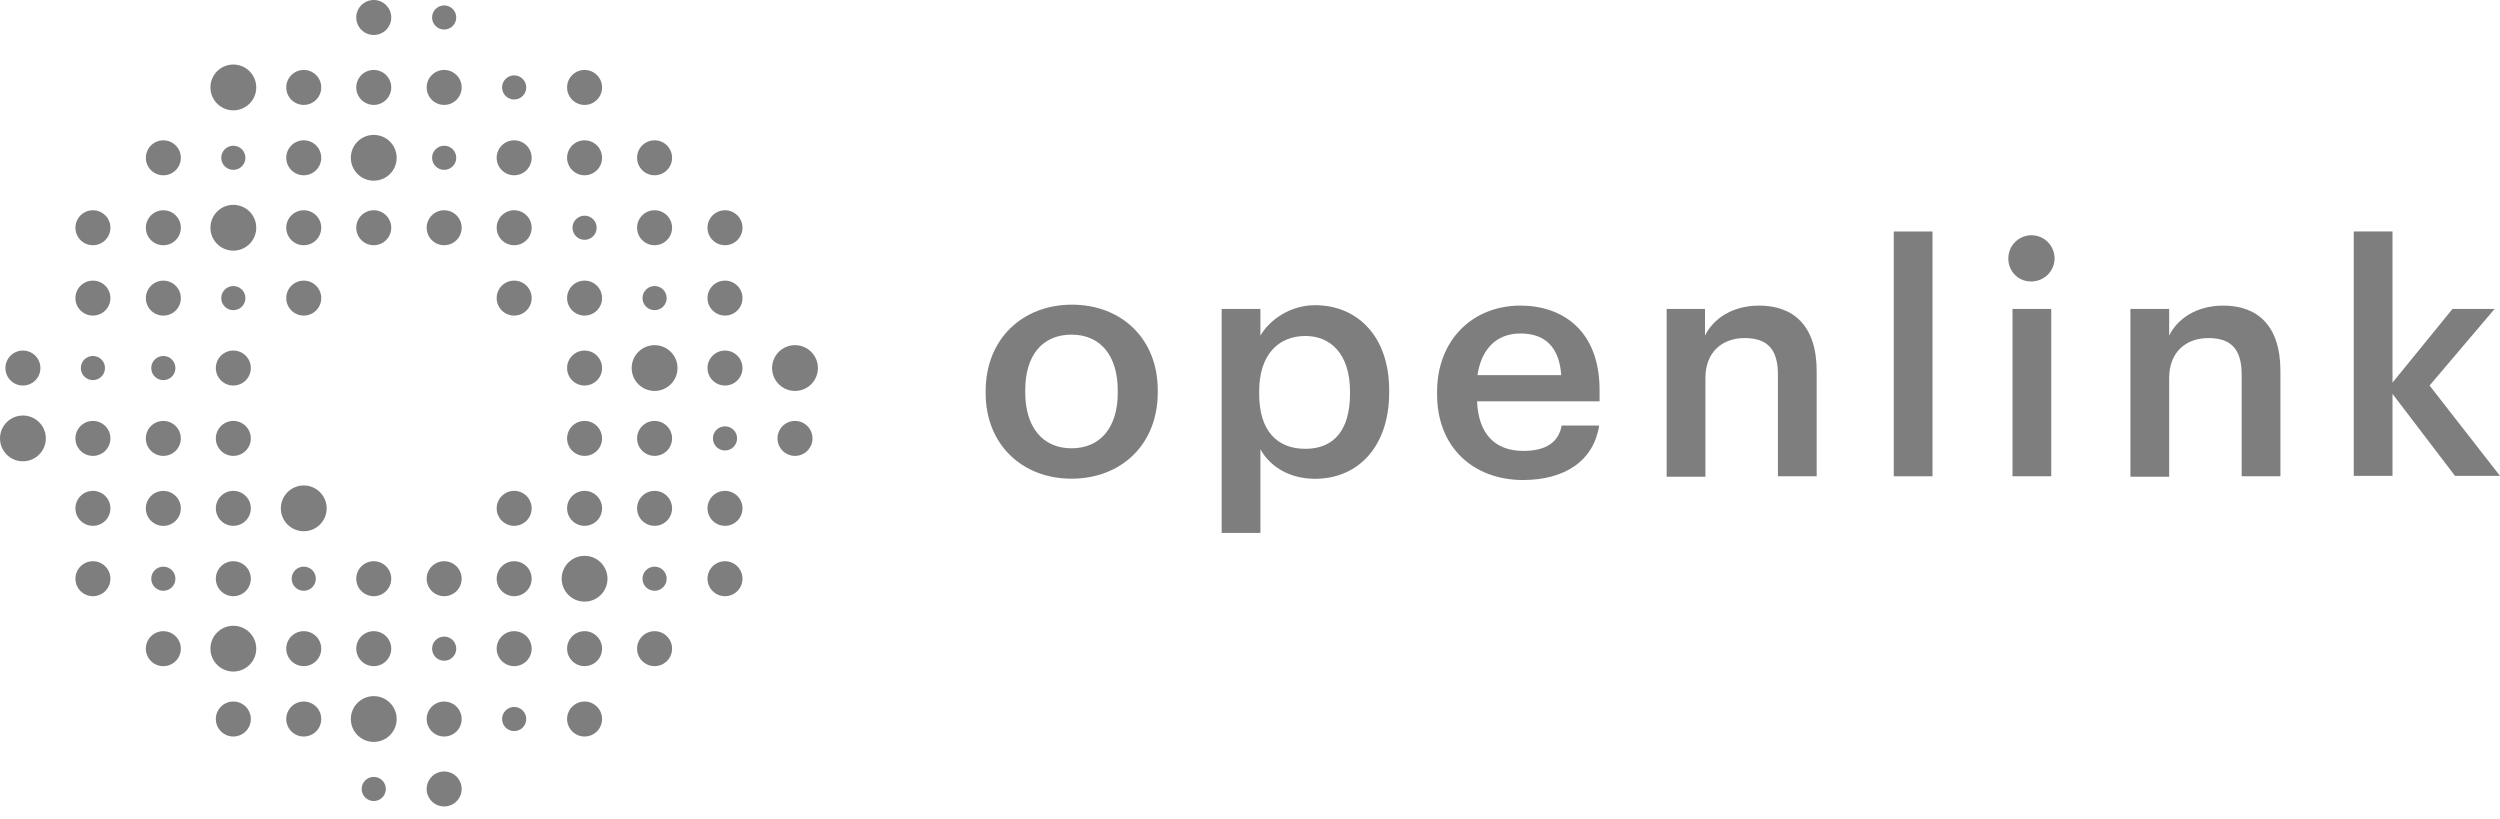 <svg width="180" height="59" viewBox="0 0 180 59" fill="none" xmlns="http://www.w3.org/2000/svg">
<path d="M70.968 28.32V28.141C70.968 24.424 73.608 21.936 77.178 21.936C80.748 21.936 83.358 24.394 83.358 28.081V28.261C83.358 32.008 80.718 34.466 77.148 34.466C73.578 34.466 70.968 31.978 70.968 28.32V28.32ZM80.478 28.291V28.111C80.478 25.623 79.248 24.094 77.148 24.094C75.048 24.094 73.818 25.593 73.818 28.081V28.261C73.818 30.719 75.048 32.277 77.148 32.277C79.248 32.277 80.478 30.749 80.478 28.291Z" fill="#7E7E7E"/>
<path d="M87.96 22.243H90.75V24.161C91.41 23.022 92.91 21.973 94.68 21.973C97.71 21.973 100.02 24.191 100.02 28.088V28.268C100.02 32.135 97.8 34.473 94.68 34.473C92.76 34.473 91.38 33.514 90.75 32.345V38.37H87.96V22.243V22.243ZM97.2 28.358V28.178C97.2 25.51 95.82 24.191 93.99 24.191C92.07 24.191 90.66 25.51 90.66 28.178V28.358C90.66 31.056 91.98 32.315 93.99 32.315C96.06 32.315 97.2 30.936 97.2 28.358Z" fill="#7E7E7E"/>
<path d="M103.47 28.388V28.208C103.47 24.491 106.02 22.003 109.47 22.003C112.47 22.003 115.17 23.771 115.17 28.088V28.897H106.35C106.44 31.176 107.58 32.465 109.68 32.465C111.36 32.465 112.23 31.805 112.44 30.636H115.14C114.75 33.154 112.71 34.563 109.62 34.563C106.05 34.533 103.47 32.195 103.47 28.388V28.388ZM112.41 27.009C112.26 24.941 111.21 24.011 109.47 24.011C107.73 24.011 106.65 25.15 106.38 27.009H112.41Z" fill="#7E7E7E"/>
<path d="M119.97 22.243H122.76V24.161C123.33 22.992 124.68 22.003 126.66 22.003C129.09 22.003 130.8 23.412 130.8 26.709V34.293H128.01V26.979C128.01 25.15 127.26 24.341 125.61 24.341C124.05 24.341 122.79 25.3 122.79 27.219V34.323H120V22.243H119.97Z" fill="#7E7E7E"/>
<path d="M136.35 16.667H139.14V34.293H136.35V16.667Z" fill="#7E7E7E"/>
<path d="M144.6 18.675C144.57 17.746 145.26 16.997 146.19 16.937C147.12 16.907 147.87 17.596 147.93 18.526C147.96 19.455 147.27 20.204 146.34 20.264H146.28C145.35 20.294 144.63 19.575 144.6 18.675C144.6 18.675 144.6 18.705 144.6 18.675ZM144.9 22.243H147.69V34.293H144.9V22.243Z" fill="#7E7E7E"/>
<path d="M153.39 22.243H156.18V24.161C156.75 22.992 158.1 22.003 160.08 22.003C162.51 22.003 164.19 23.412 164.19 26.709V34.293H161.4V26.979C161.4 25.15 160.65 24.341 159 24.341C157.44 24.341 156.18 25.3 156.18 27.219V34.323H153.39V22.243V22.243Z" fill="#7E7E7E"/>
<path d="M169.47 16.667H172.26V27.548L176.58 22.243H179.61L174.93 27.758L180 34.263H176.76L172.26 28.358V34.263H169.47V16.667Z" fill="#7E7E7E"/>
<path d="M31.98 2.128C32.461 2.128 32.85 1.739 32.85 1.259C32.85 0.779 32.461 0.39 31.98 0.39C31.5 0.39 31.11 0.779 31.11 1.259C31.11 1.739 31.5 2.128 31.98 2.128Z" fill="#7E7E7E"/>
<path d="M26.91 2.518C27.606 2.518 28.17 1.954 28.17 1.259C28.17 0.564 27.606 0 26.91 0C26.214 0 25.65 0.564 25.65 1.259C25.65 1.954 26.214 2.518 26.91 2.518Z" fill="#7E7E7E"/>
<path d="M42.09 7.554C42.786 7.554 43.35 6.99 43.35 6.295C43.35 5.6 42.786 5.036 42.09 5.036C41.394 5.036 40.83 5.6 40.83 6.295C40.83 6.99 41.394 7.554 42.09 7.554Z" fill="#7E7E7E"/>
<path d="M37.02 7.164C37.501 7.164 37.89 6.775 37.89 6.295C37.89 5.815 37.501 5.426 37.02 5.426C36.539 5.426 36.15 5.815 36.15 6.295C36.15 6.775 36.539 7.164 37.02 7.164Z" fill="#7E7E7E"/>
<path d="M31.98 7.554C32.676 7.554 33.24 6.99 33.24 6.295C33.24 5.6 32.676 5.036 31.98 5.036C31.284 5.036 30.72 5.6 30.72 6.295C30.72 6.99 31.284 7.554 31.98 7.554Z" fill="#7E7E7E"/>
<path d="M26.91 7.554C27.606 7.554 28.17 6.99 28.17 6.295C28.17 5.6 27.606 5.036 26.91 5.036C26.214 5.036 25.65 5.6 25.65 6.295C25.65 6.99 26.214 7.554 26.91 7.554Z" fill="#7E7E7E"/>
<path d="M21.87 7.554C22.566 7.554 23.13 6.99 23.13 6.295C23.13 5.6 22.566 5.036 21.87 5.036C21.174 5.036 20.61 5.6 20.61 6.295C20.61 6.99 21.174 7.554 21.87 7.554Z" fill="#7E7E7E"/>
<path d="M16.8 7.944C17.711 7.944 18.45 7.206 18.45 6.295C18.45 5.385 17.711 4.646 16.8 4.646C15.889 4.646 15.15 5.385 15.15 6.295C15.15 7.206 15.889 7.944 16.8 7.944Z" fill="#7E7E7E"/>
<path d="M47.13 12.62C47.826 12.62 48.39 12.056 48.39 11.361C48.39 10.666 47.826 10.102 47.13 10.102C46.434 10.102 45.87 10.666 45.87 11.361C45.87 12.056 46.434 12.62 47.13 12.62Z" fill="#7E7E7E"/>
<path d="M42.09 12.62C42.786 12.62 43.35 12.056 43.35 11.361C43.35 10.666 42.786 10.102 42.09 10.102C41.394 10.102 40.83 10.666 40.83 11.361C40.83 12.056 41.394 12.62 42.09 12.62Z" fill="#7E7E7E"/>
<path d="M37.02 12.62C37.716 12.62 38.28 12.056 38.28 11.361C38.28 10.666 37.716 10.102 37.02 10.102C36.324 10.102 35.76 10.666 35.76 11.361C35.76 12.056 36.324 12.62 37.02 12.62Z" fill="#7E7E7E"/>
<path d="M31.98 12.23C32.461 12.23 32.85 11.841 32.85 11.361C32.85 10.881 32.461 10.492 31.98 10.492C31.5 10.492 31.11 10.881 31.11 11.361C31.11 11.841 31.5 12.23 31.98 12.23Z" fill="#7E7E7E"/>
<path d="M26.91 13.01C27.821 13.01 28.56 12.272 28.56 11.361C28.56 10.45 27.821 9.712 26.91 9.712C25.999 9.712 25.26 10.45 25.26 11.361C25.26 12.272 25.999 13.01 26.91 13.01Z" fill="#7E7E7E"/>
<path d="M21.87 12.62C22.566 12.62 23.13 12.056 23.13 11.361C23.13 10.666 22.566 10.102 21.87 10.102C21.174 10.102 20.61 10.666 20.61 11.361C20.61 12.056 21.174 12.62 21.87 12.62Z" fill="#7E7E7E"/>
<path d="M16.8 12.23C17.28 12.23 17.67 11.841 17.67 11.361C17.67 10.881 17.28 10.492 16.8 10.492C16.32 10.492 15.93 10.881 15.93 11.361C15.93 11.841 16.32 12.23 16.8 12.23Z" fill="#7E7E7E"/>
<path d="M13.021 11.405C13.044 10.71 12.499 10.127 11.804 10.104C11.108 10.081 10.525 10.626 10.502 11.321C10.479 12.016 11.024 12.598 11.72 12.621C12.415 12.644 12.998 12.1 13.021 11.405Z" fill="#7E7E7E"/>
<path d="M52.2 17.656C52.896 17.656 53.46 17.093 53.46 16.397C53.46 15.702 52.896 15.138 52.2 15.138C51.504 15.138 50.94 15.702 50.94 16.397C50.94 17.093 51.504 17.656 52.2 17.656Z" fill="#7E7E7E"/>
<path d="M47.13 17.656C47.826 17.656 48.39 17.093 48.39 16.397C48.39 15.702 47.826 15.138 47.13 15.138C46.434 15.138 45.87 15.702 45.87 16.397C45.87 17.093 46.434 17.656 47.13 17.656Z" fill="#7E7E7E"/>
<path d="M42.09 17.267C42.571 17.267 42.96 16.877 42.96 16.397C42.96 15.917 42.571 15.528 42.09 15.528C41.609 15.528 41.22 15.917 41.22 16.397C41.22 16.877 41.609 17.267 42.09 17.267Z" fill="#7E7E7E"/>
<path d="M37.02 17.656C37.716 17.656 38.28 17.093 38.28 16.397C38.28 15.702 37.716 15.138 37.02 15.138C36.324 15.138 35.76 15.702 35.76 16.397C35.76 17.093 36.324 17.656 37.02 17.656Z" fill="#7E7E7E"/>
<path d="M31.98 17.656C32.676 17.656 33.24 17.093 33.24 16.397C33.24 15.702 32.676 15.138 31.98 15.138C31.284 15.138 30.72 15.702 30.72 16.397C30.72 17.093 31.284 17.656 31.98 17.656Z" fill="#7E7E7E"/>
<path d="M26.91 17.656C27.606 17.656 28.17 17.093 28.17 16.397C28.17 15.702 27.606 15.138 26.91 15.138C26.214 15.138 25.65 15.702 25.65 16.397C25.65 17.093 26.214 17.656 26.91 17.656Z" fill="#7E7E7E"/>
<path d="M21.87 17.656C22.566 17.656 23.13 17.093 23.13 16.397C23.13 15.702 22.566 15.138 21.87 15.138C21.174 15.138 20.61 15.702 20.61 16.397C20.61 17.093 21.174 17.656 21.87 17.656Z" fill="#7E7E7E"/>
<path d="M16.8 18.046C17.711 18.046 18.45 17.308 18.45 16.397C18.45 15.487 17.711 14.748 16.8 14.748C15.889 14.748 15.15 15.487 15.15 16.397C15.15 17.308 15.889 18.046 16.8 18.046Z" fill="#7E7E7E"/>
<path d="M13.021 16.441C13.044 15.746 12.499 15.164 11.804 15.14C11.108 15.117 10.526 15.662 10.502 16.357C10.479 17.052 11.024 17.634 11.72 17.657C12.415 17.68 12.998 17.136 13.021 16.441Z" fill="#7E7E7E"/>
<path d="M6.69 17.656C7.386 17.656 7.95 17.093 7.95 16.397C7.95 15.702 7.386 15.138 6.69 15.138C5.994 15.138 5.43 15.702 5.43 16.397C5.43 17.093 5.994 17.656 6.69 17.656Z" fill="#7E7E7E"/>
<path d="M52.2 22.722C52.896 22.722 53.46 22.159 53.46 21.463C53.46 20.768 52.896 20.204 52.2 20.204C51.504 20.204 50.94 20.768 50.94 21.463C50.94 22.159 51.504 22.722 52.2 22.722Z" fill="#7E7E7E"/>
<path d="M47.13 22.332C47.611 22.332 48 21.943 48 21.463C48 20.983 47.611 20.594 47.13 20.594C46.65 20.594 46.26 20.983 46.26 21.463C46.26 21.943 46.65 22.332 47.13 22.332Z" fill="#7E7E7E"/>
<path d="M42.09 22.722C42.786 22.722 43.35 22.159 43.35 21.463C43.35 20.768 42.786 20.204 42.09 20.204C41.394 20.204 40.83 20.768 40.83 21.463C40.83 22.159 41.394 22.722 42.09 22.722Z" fill="#7E7E7E"/>
<path d="M37.02 22.722C37.716 22.722 38.28 22.159 38.28 21.463C38.28 20.768 37.716 20.204 37.02 20.204C36.324 20.204 35.76 20.768 35.76 21.463C35.76 22.159 36.324 22.722 37.02 22.722Z" fill="#7E7E7E"/>
<path d="M21.87 22.722C22.566 22.722 23.13 22.159 23.13 21.463C23.13 20.768 22.566 20.204 21.87 20.204C21.174 20.204 20.61 20.768 20.61 21.463C20.61 22.159 21.174 22.722 21.87 22.722Z" fill="#7E7E7E"/>
<path d="M16.8 22.332C17.28 22.332 17.67 21.943 17.67 21.463C17.67 20.983 17.28 20.594 16.8 20.594C16.32 20.594 15.93 20.983 15.93 21.463C15.93 21.943 16.32 22.332 16.8 22.332Z" fill="#7E7E7E"/>
<path d="M13.021 21.508C13.044 20.813 12.499 20.23 11.804 20.207C11.108 20.184 10.526 20.729 10.503 21.424C10.479 22.119 11.024 22.701 11.72 22.724C12.415 22.747 12.998 22.203 13.021 21.508Z" fill="#7E7E7E"/>
<path d="M6.69 22.722C7.386 22.722 7.95 22.159 7.95 21.463C7.95 20.768 7.386 20.204 6.69 20.204C5.994 20.204 5.43 20.768 5.43 21.463C5.43 22.159 5.994 22.722 6.69 22.722Z" fill="#7E7E7E"/>
<path d="M57.24 28.148C58.151 28.148 58.89 27.41 58.89 26.499C58.89 25.589 58.151 24.851 57.24 24.851C56.329 24.851 55.59 25.589 55.59 26.499C55.59 27.41 56.329 28.148 57.24 28.148Z" fill="#7E7E7E"/>
<path d="M52.2 27.758C52.896 27.758 53.46 27.195 53.46 26.499C53.46 25.804 52.896 25.24 52.2 25.24C51.504 25.24 50.94 25.804 50.94 26.499C50.94 27.195 51.504 27.758 52.2 27.758Z" fill="#7E7E7E"/>
<path d="M47.13 28.148C48.041 28.148 48.78 27.41 48.78 26.499C48.78 25.589 48.041 24.851 47.13 24.851C46.219 24.851 45.48 25.589 45.48 26.499C45.48 27.41 46.219 28.148 47.13 28.148Z" fill="#7E7E7E"/>
<path d="M42.09 27.758C42.786 27.758 43.35 27.195 43.35 26.499C43.35 25.804 42.786 25.24 42.09 25.24C41.394 25.24 40.83 25.804 40.83 26.499C40.83 27.195 41.394 27.758 42.09 27.758Z" fill="#7E7E7E"/>
<path d="M16.8 27.758C17.496 27.758 18.06 27.195 18.06 26.499C18.06 25.804 17.496 25.24 16.8 25.24C16.104 25.24 15.54 25.804 15.54 26.499C15.54 27.195 16.104 27.758 16.8 27.758Z" fill="#7E7E7E"/>
<path d="M11.76 27.369C12.241 27.369 12.63 26.979 12.63 26.499C12.63 26.019 12.241 25.63 11.76 25.63C11.28 25.63 10.89 26.019 10.89 26.499C10.89 26.979 11.28 27.369 11.76 27.369Z" fill="#7E7E7E"/>
<path d="M6.69 27.369C7.17 27.369 7.56 26.979 7.56 26.499C7.56 26.019 7.17 25.63 6.69 25.63C6.21 25.63 5.82 26.019 5.82 26.499C5.82 26.979 6.21 27.369 6.69 27.369Z" fill="#7E7E7E"/>
<path d="M1.65 27.758C2.346 27.758 2.91 27.195 2.91 26.499C2.91 25.804 2.346 25.24 1.65 25.24C0.954 25.24 0.39 25.804 0.39 26.499C0.39 27.195 0.954 27.758 1.65 27.758Z" fill="#7E7E7E"/>
<path d="M57.24 32.824C57.936 32.824 58.5 32.261 58.5 31.565C58.5 30.87 57.936 30.306 57.24 30.306C56.544 30.306 55.98 30.87 55.98 31.565C55.98 32.261 56.544 32.824 57.24 32.824Z" fill="#7E7E7E"/>
<path d="M52.2 32.435C52.681 32.435 53.07 32.045 53.07 31.565C53.07 31.085 52.681 30.696 52.2 30.696C51.719 30.696 51.33 31.085 51.33 31.565C51.33 32.045 51.719 32.435 52.2 32.435Z" fill="#7E7E7E"/>
<path d="M47.13 32.824C47.826 32.824 48.39 32.261 48.39 31.565C48.39 30.87 47.826 30.306 47.13 30.306C46.434 30.306 45.87 30.87 45.87 31.565C45.87 32.261 46.434 32.824 47.13 32.824Z" fill="#7E7E7E"/>
<path d="M42.09 32.824C42.786 32.824 43.35 32.261 43.35 31.565C43.35 30.87 42.786 30.306 42.09 30.306C41.394 30.306 40.83 30.87 40.83 31.565C40.83 32.261 41.394 32.824 42.09 32.824Z" fill="#7E7E7E"/>
<path d="M16.8 32.824C17.496 32.824 18.06 32.261 18.06 31.565C18.06 30.87 17.496 30.306 16.8 30.306C16.104 30.306 15.54 30.87 15.54 31.565C15.54 32.261 16.104 32.824 16.8 32.824Z" fill="#7E7E7E"/>
<path d="M13.019 31.608C13.042 30.913 12.497 30.331 11.801 30.307C11.106 30.284 10.523 30.829 10.5 31.524C10.477 32.219 11.022 32.801 11.717 32.824C12.413 32.847 12.995 32.303 13.019 31.608Z" fill="#7E7E7E"/>
<path d="M6.69 32.824C7.386 32.824 7.95 32.261 7.95 31.565C7.95 30.87 7.386 30.306 6.69 30.306C5.994 30.306 5.43 30.87 5.43 31.565C5.43 32.261 5.994 32.824 6.69 32.824Z" fill="#7E7E7E"/>
<path d="M1.65 33.214C2.561 33.214 3.3 32.476 3.3 31.565C3.3 30.655 2.561 29.917 1.65 29.917C0.739 29.917 0 30.655 0 31.565C0 32.476 0.739 33.214 1.65 33.214Z" fill="#7E7E7E"/>
<path d="M52.2 37.86C52.896 37.86 53.46 37.297 53.46 36.601C53.46 35.906 52.896 35.342 52.2 35.342C51.504 35.342 50.94 35.906 50.94 36.601C50.94 37.297 51.504 37.86 52.2 37.86Z" fill="#7E7E7E"/>
<path d="M47.13 37.86C47.826 37.86 48.39 37.297 48.39 36.601C48.39 35.906 47.826 35.342 47.13 35.342C46.434 35.342 45.87 35.906 45.87 36.601C45.87 37.297 46.434 37.86 47.13 37.86Z" fill="#7E7E7E"/>
<path d="M42.09 37.86C42.786 37.86 43.35 37.297 43.35 36.601C43.35 35.906 42.786 35.342 42.09 35.342C41.394 35.342 40.83 35.906 40.83 36.601C40.83 37.297 41.394 37.86 42.09 37.86Z" fill="#7E7E7E"/>
<path d="M37.02 37.86C37.716 37.86 38.28 37.297 38.28 36.601C38.28 35.906 37.716 35.342 37.02 35.342C36.324 35.342 35.76 35.906 35.76 36.601C35.76 37.297 36.324 37.86 37.02 37.86Z" fill="#7E7E7E"/>
<path d="M21.87 38.25C22.781 38.25 23.52 37.512 23.52 36.601C23.52 35.691 22.781 34.953 21.87 34.953C20.959 34.953 20.22 35.691 20.22 36.601C20.22 37.512 20.959 38.25 21.87 38.25Z" fill="#7E7E7E"/>
<path d="M16.8 37.86C17.496 37.86 18.06 37.297 18.06 36.601C18.06 35.906 17.496 35.342 16.8 35.342C16.104 35.342 15.54 35.906 15.54 36.601C15.54 37.297 16.104 37.86 16.8 37.86Z" fill="#7E7E7E"/>
<path d="M13.019 36.647C13.042 35.952 12.497 35.37 11.802 35.346C11.106 35.323 10.524 35.868 10.5 36.563C10.477 37.258 11.022 37.84 11.718 37.863C12.413 37.886 12.996 37.342 13.019 36.647Z" fill="#7E7E7E"/>
<path d="M11.76 42.537C12.241 42.537 12.63 42.148 12.63 41.667C12.63 41.187 12.241 40.798 11.76 40.798C11.28 40.798 10.89 41.187 10.89 41.667C10.89 42.148 11.28 42.537 11.76 42.537Z" fill="#7E7E7E"/>
<path d="M6.69 37.86C7.386 37.86 7.95 37.297 7.95 36.601C7.95 35.906 7.386 35.342 6.69 35.342C5.994 35.342 5.43 35.906 5.43 36.601C5.43 37.297 5.994 37.86 6.69 37.86Z" fill="#7E7E7E"/>
<path d="M52.2 42.926C52.896 42.926 53.46 42.363 53.46 41.667C53.46 40.972 52.896 40.408 52.2 40.408C51.504 40.408 50.94 40.972 50.94 41.667C50.94 42.363 51.504 42.926 52.2 42.926Z" fill="#7E7E7E"/>
<path d="M47.13 42.537C47.611 42.537 48 42.148 48 41.667C48 41.187 47.611 40.798 47.13 40.798C46.65 40.798 46.26 41.187 46.26 41.667C46.26 42.148 46.65 42.537 47.13 42.537Z" fill="#7E7E7E"/>
<path d="M42.09 43.316C43.001 43.316 43.74 42.578 43.74 41.667C43.74 40.757 43.001 40.019 42.09 40.019C41.179 40.019 40.44 40.757 40.44 41.667C40.44 42.578 41.179 43.316 42.09 43.316Z" fill="#7E7E7E"/>
<path d="M37.02 42.926C37.716 42.926 38.28 42.363 38.28 41.667C38.28 40.972 37.716 40.408 37.02 40.408C36.324 40.408 35.76 40.972 35.76 41.667C35.76 42.363 36.324 42.926 37.02 42.926Z" fill="#7E7E7E"/>
<path d="M31.98 42.926C32.676 42.926 33.24 42.363 33.24 41.667C33.24 40.972 32.676 40.408 31.98 40.408C31.284 40.408 30.72 40.972 30.72 41.667C30.72 42.363 31.284 42.926 31.98 42.926Z" fill="#7E7E7E"/>
<path d="M26.91 42.926C27.606 42.926 28.17 42.363 28.17 41.667C28.17 40.972 27.606 40.408 26.91 40.408C26.214 40.408 25.65 40.972 25.65 41.667C25.65 42.363 26.214 42.926 26.91 42.926Z" fill="#7E7E7E"/>
<path d="M21.87 42.537C22.351 42.537 22.74 42.148 22.74 41.667C22.74 41.187 22.351 40.798 21.87 40.798C21.39 40.798 21 41.187 21 41.667C21 42.148 21.39 42.537 21.87 42.537Z" fill="#7E7E7E"/>
<path d="M16.8 42.926C17.496 42.926 18.06 42.363 18.06 41.667C18.06 40.972 17.496 40.408 16.8 40.408C16.104 40.408 15.54 40.972 15.54 41.667C15.54 42.363 16.104 42.926 16.8 42.926Z" fill="#7E7E7E"/>
<path d="M6.69 42.926C7.386 42.926 7.95 42.363 7.95 41.667C7.95 40.972 7.386 40.408 6.69 40.408C5.994 40.408 5.43 40.972 5.43 41.667C5.43 42.363 5.994 42.926 6.69 42.926Z" fill="#7E7E7E"/>
<path d="M47.13 47.962C47.826 47.962 48.39 47.399 48.39 46.703C48.39 46.008 47.826 45.444 47.13 45.444C46.434 45.444 45.87 46.008 45.87 46.703C45.87 47.399 46.434 47.962 47.13 47.962Z" fill="#7E7E7E"/>
<path d="M42.09 47.962C42.786 47.962 43.35 47.399 43.35 46.703C43.35 46.008 42.786 45.444 42.09 45.444C41.394 45.444 40.83 46.008 40.83 46.703C40.83 47.399 41.394 47.962 42.09 47.962Z" fill="#7E7E7E"/>
<path d="M37.02 47.962C37.716 47.962 38.28 47.399 38.28 46.703C38.28 46.008 37.716 45.444 37.02 45.444C36.324 45.444 35.76 46.008 35.76 46.703C35.76 47.399 36.324 47.962 37.02 47.962Z" fill="#7E7E7E"/>
<path d="M31.98 47.573C32.461 47.573 32.85 47.184 32.85 46.703C32.85 46.223 32.461 45.834 31.98 45.834C31.5 45.834 31.11 46.223 31.11 46.703C31.11 47.184 31.5 47.573 31.98 47.573Z" fill="#7E7E7E"/>
<path d="M26.91 47.962C27.606 47.962 28.17 47.399 28.17 46.703C28.17 46.008 27.606 45.444 26.91 45.444C26.214 45.444 25.65 46.008 25.65 46.703C25.65 47.399 26.214 47.962 26.91 47.962Z" fill="#7E7E7E"/>
<path d="M21.87 47.962C22.566 47.962 23.13 47.399 23.13 46.703C23.13 46.008 22.566 45.444 21.87 45.444C21.174 45.444 20.61 46.008 20.61 46.703C20.61 47.399 21.174 47.962 21.87 47.962Z" fill="#7E7E7E"/>
<path d="M16.8 48.352C17.711 48.352 18.45 47.614 18.45 46.703C18.45 45.793 17.711 45.055 16.8 45.055C15.889 45.055 15.15 45.793 15.15 46.703C15.15 47.614 15.889 48.352 16.8 48.352Z" fill="#7E7E7E"/>
<path d="M13.019 46.747C13.043 46.052 12.498 45.47 11.802 45.447C11.107 45.423 10.524 45.968 10.501 46.663C10.477 47.358 11.023 47.94 11.718 47.963C12.414 47.986 12.996 47.442 13.019 46.747Z" fill="#7E7E7E"/>
<path d="M42.09 53.029C42.786 53.029 43.35 52.465 43.35 51.769C43.35 51.074 42.786 50.51 42.09 50.51C41.394 50.51 40.83 51.074 40.83 51.769C40.83 52.465 41.394 53.029 42.09 53.029Z" fill="#7E7E7E"/>
<path d="M37.02 52.639C37.501 52.639 37.89 52.25 37.89 51.769C37.89 51.289 37.501 50.9 37.02 50.9C36.539 50.9 36.15 51.289 36.15 51.769C36.15 52.25 36.539 52.639 37.02 52.639Z" fill="#7E7E7E"/>
<path d="M31.98 53.029C32.676 53.029 33.24 52.465 33.24 51.769C33.24 51.074 32.676 50.51 31.98 50.51C31.284 50.51 30.72 51.074 30.72 51.769C30.72 52.465 31.284 53.029 31.98 53.029Z" fill="#7E7E7E"/>
<path d="M26.91 53.418C27.821 53.418 28.56 52.68 28.56 51.769C28.56 50.859 27.821 50.121 26.91 50.121C25.999 50.121 25.26 50.859 25.26 51.769C25.26 52.68 25.999 53.418 26.91 53.418Z" fill="#7E7E7E"/>
<path d="M21.87 53.029C22.566 53.029 23.13 52.465 23.13 51.769C23.13 51.074 22.566 50.51 21.87 50.51C21.174 50.51 20.61 51.074 20.61 51.769C20.61 52.465 21.174 53.029 21.87 53.029Z" fill="#7E7E7E"/>
<path d="M16.8 53.029C17.496 53.029 18.06 52.465 18.06 51.769C18.06 51.074 17.496 50.51 16.8 50.51C16.104 50.51 15.54 51.074 15.54 51.769C15.54 52.465 16.104 53.029 16.8 53.029Z" fill="#7E7E7E"/>
<path d="M31.98 58.065C32.676 58.065 33.24 57.501 33.24 56.806C33.24 56.11 32.676 55.547 31.98 55.547C31.284 55.547 30.72 56.11 30.72 56.806C30.72 57.501 31.284 58.065 31.98 58.065Z" fill="#7E7E7E"/>
<path d="M26.91 57.675C27.39 57.675 27.78 57.286 27.78 56.806C27.78 56.325 27.39 55.936 26.91 55.936C26.43 55.936 26.04 56.325 26.04 56.806C26.04 57.286 26.43 57.675 26.91 57.675Z" fill="#7E7E7E"/>
</svg>
